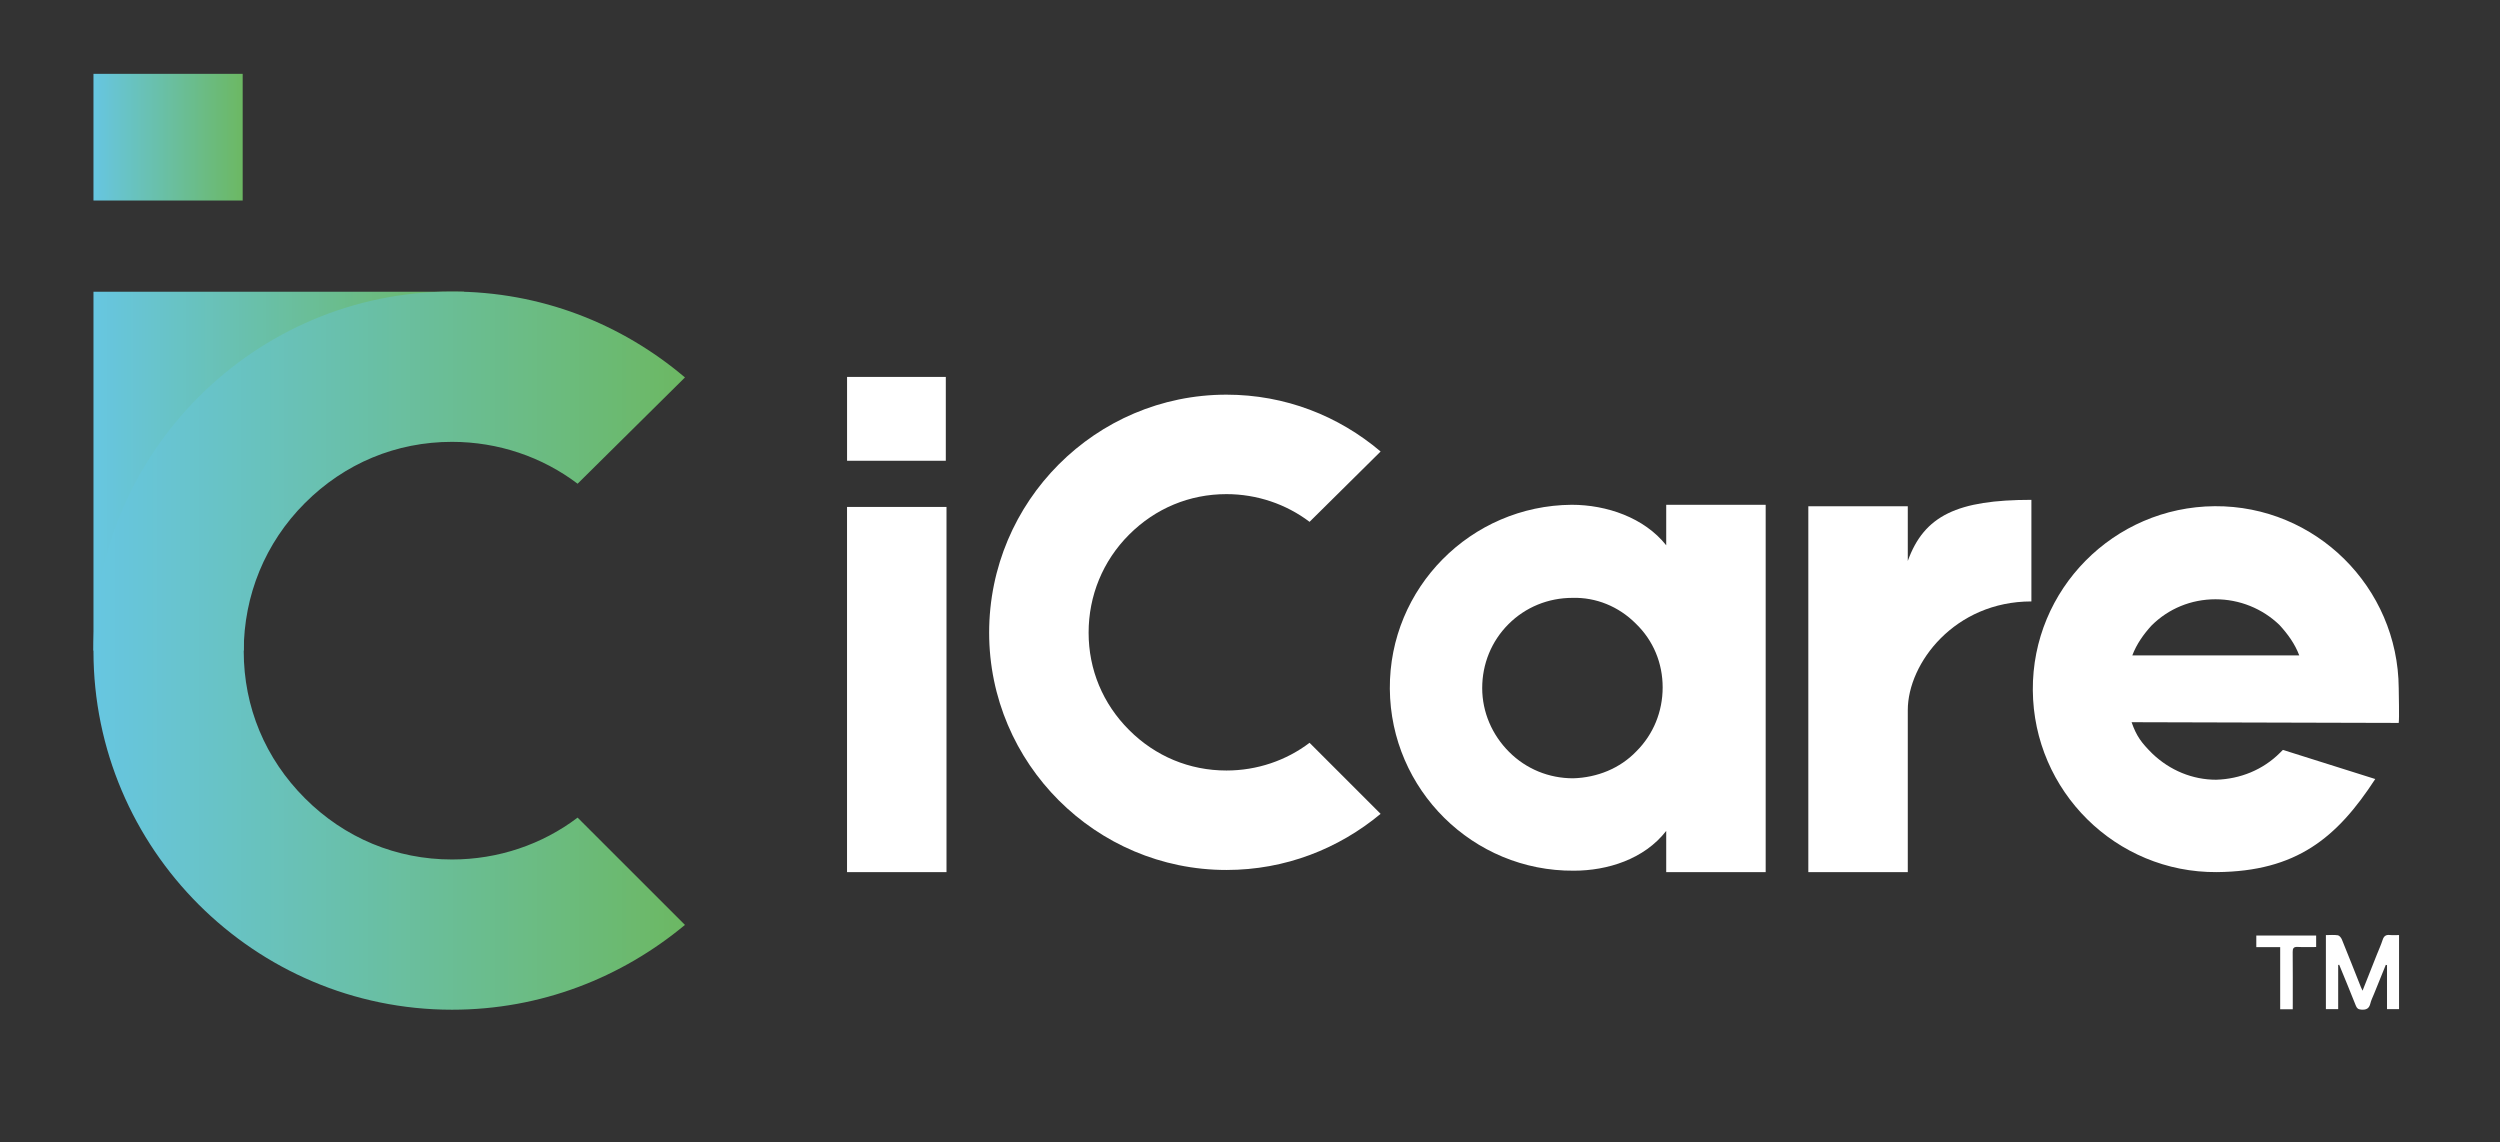 <?xml version="1.0" encoding="utf-8"?>
<!-- Generator: Adobe Illustrator 26.3.1, SVG Export Plug-In . SVG Version: 6.00 Build 0)  -->
<svg version="1.1" id="Capa_1" xmlns="http://www.w3.org/2000/svg" xmlns:xlink="http://www.w3.org/1999/xlink" x="0px" y="0px"
	 viewBox="0 0 905.63 413.71" style="enable-background:new 0 0 905.63 413.71;" xml:space="preserve">
<rect x="0" y="0" width="905.63" height="413.71" fill="#333333" stroke="none"/>
<style type="text/css">
	.st0{enable-background:new    ;}
	.st1{fill:#FFFFFF;}
	.st2{fill:url(#SVGID_1_);}
	.st3{fill:url(#SVGID_00000076570554381671954720000008038693416150437789_);}
	.st4{fill:url(#SVGID_00000071547789539050782200000009445130314526773898_);}
</style>
<g class="st0">
	<path class="st1" d="M342.62,166.91h-35.77v-30.37h35.77V166.91z M342.87,315.93h-36.03V183.64h36.03V315.93z"/>
	<path class="st1" d="M500.13,294.82c-15.18,12.61-34.49,20.33-55.85,20.33c-47.36,0-85.96-38.61-85.96-85.96
		c0-47.61,38.61-86.22,85.96-86.22c21.36,0,40.66,7.72,55.85,20.59l-25.74,25.48c-8.49-6.43-19.05-10.04-30.11-10.04
		c-13.38,0-25.74,5.15-35.26,14.67c-9.52,9.52-14.67,22.13-14.67,35.52s5.15,25.74,14.67,35.26c9.52,9.52,21.88,14.67,35.26,14.67
		c11.07,0,21.62-3.6,30.11-10.04L500.13,294.82z"/>
	<path class="st1" d="M639.62,182.87v133.06h-36.03V301c-7.98,10.29-21.36,14.41-33.46,14.41c-36.55,0.26-66.4-29.34-66.66-65.89
		c-0.26-36.55,29.34-66.4,65.89-66.66c12.61,0,26.25,4.63,34.23,14.67v-14.67H639.62z M602.3,249.01c0-8.75-3.35-16.99-9.78-23.16
		c-6.18-6.18-14.41-9.52-22.91-9.27c-8.75,0-16.99,3.35-23.16,9.52c-6.18,6.18-9.52,14.41-9.52,23.16c0,8.75,3.6,16.99,9.78,23.16
		s14.41,9.52,23.16,9.52c8.75-0.26,16.99-3.6,22.91-9.78C598.96,266,602.3,257.76,602.3,249.01z"/>
	<path class="st1" d="M735.88,181.07v36.8c-27.8,0-44.78,22.39-44.78,39.38v58.68h-36.03v-58.68v-73.86h36.03v19.82
		C697.02,186.73,709.11,181.07,735.88,181.07z"/>
	<path class="st1" d="M868.94,261.88l-96.77-0.26c1.8,5.15,3.6,7.46,7.46,11.32c6.43,6.18,14.67,9.52,23.16,9.52
		c8.75-0.26,16.99-3.6,23.16-9.78c0.26-0.26,0.77-0.77,1.03-1.03l33.46,10.55c-13.9,21.36-28.57,33.46-57.39,33.72
		c-36.55,0.26-66.4-29.34-66.66-65.89s29.34-66.4,65.89-66.66c36.55-0.26,66.4,29.34,66.66,65.89
		C868.94,251.07,869.2,260.08,868.94,261.88z M779.38,226.62c-2.83,3.09-5.4,6.69-6.95,10.81h60.48c-1.54-4.12-4.12-7.72-7.21-11.07
		c-6.18-5.92-14.41-9.27-23.16-9.27C793.79,217.1,785.56,220.44,779.38,226.62z"/>
</g>
<g>
	
		<linearGradient id="SVGID_1_" gradientUnits="userSpaceOnUse" x1="33.86" y1="364.195" x2="87.91" y2="364.195" gradientTransform="matrix(1 0 0 -1 0 413.89)">
		<stop  offset="0" style="stop-color:#67C6E1"/>
		<stop  offset="1" style="stop-color:#6CB863"/>
	</linearGradient>
	<rect x="33.86" y="26.75" class="st2" width="54.05" height="45.89"/>
	
		<linearGradient id="SVGID_00000114048019962631719110000008055689183222546597_" gradientUnits="userSpaceOnUse" x1="33.86" y1="243.2" x2="168.16" y2="243.2" gradientTransform="matrix(1 0 0 -1 0 413.89)">
		<stop  offset="0" style="stop-color:#67C6E1"/>
		<stop  offset="1" style="stop-color:#6CB863"/>
	</linearGradient>
	<polygon style="fill:url(#SVGID_00000114048019962631719110000008055689183222546597_);" points="88.3,235.69 33.86,235.69 
		33.86,105.69 88.3,105.69 168.16,105.69 88.3,167.33 	"/>
	
		<linearGradient id="SVGID_00000106132943570999628820000009404307437211921033_" gradientUnits="userSpaceOnUse" x1="33.86" y1="178.195" x2="248.13" y2="178.195" gradientTransform="matrix(1 0 0 -1 0 413.89)">
		<stop  offset="0" style="stop-color:#67C6E1"/>
		<stop  offset="1" style="stop-color:#6CB863"/>
	</linearGradient>
	<path style="fill:url(#SVGID_00000106132943570999628820000009404307437211921033_);" d="M248.13,335.05
		c-22.94,19.06-52.11,30.72-84.39,30.72c-71.55,0-129.88-58.33-129.88-129.88c0-71.94,58.33-130.27,129.88-130.27
		c32.28,0,61.44,11.67,84.39,31.11l-38.89,38.5c-12.83-9.72-28.78-15.17-45.5-15.17c-20.22,0-38.89,7.78-53.28,22.17
		s-22.17,33.44-22.17,53.67c0,20.22,7.78,38.89,22.17,53.28s33.06,22.17,53.28,22.17c16.72,0,32.67-5.44,45.5-15.17L248.13,335.05z"
		/>
</g>
<g>
	<path class="st1" d="M847.01,349.56c0,5.3,0,10.6,0,16.01c-1.56,0-2.92,0-4.45,0c0-8.86,0-17.72,0-26.83
		c1.48,0,2.94-0.15,4.34,0.07c0.56,0.09,1.2,0.9,1.45,1.52c2.34,5.74,4.61,11.52,6.9,17.28c0.13,0.34,0.31,0.66,0.59,1.27
		c1.78-4.5,3.44-8.7,5.11-12.9c0.73-1.84,1.56-3.65,2.17-5.53c0.45-1.37,1.19-1.89,2.61-1.74c1.04,0.11,2.11,0.02,3.33,0.02
		c0,8.99,0,17.86,0,26.84c-1.43,0-2.79,0-4.36,0c0-5.34,0-10.64,0-15.95c-0.15-0.03-0.3-0.07-0.44-0.1
		c-1.42,3.5-2.85,7.01-4.26,10.52c-0.47,1.16-1.05,2.3-1.34,3.51c-0.45,1.86-1.53,2.33-3.32,2.19c-1.13-0.09-1.57-0.51-1.96-1.5
		c-1.95-4.94-3.99-9.84-6-14.75C847.25,349.52,847.13,349.54,847.01,349.56z"/>
	<path class="st1" d="M830.55,365.62c-1.67,0-2.97,0-4.55,0c0-7.45,0-14.86,0-22.51c-3.01,0-5.75,0-8.65,0c0-1.51,0-2.79,0-4.22
		c7.19,0,14.36,0,21.68,0c0,1.32,0,2.6,0,4.17c-2.26,0-4.49,0.08-6.72-0.03c-1.42-0.07-1.8,0.47-1.78,1.82
		c0.06,6.14,0.03,12.28,0.03,18.42C830.55,363.99,830.55,364.7,830.55,365.62z"/>
</g>
</svg>

